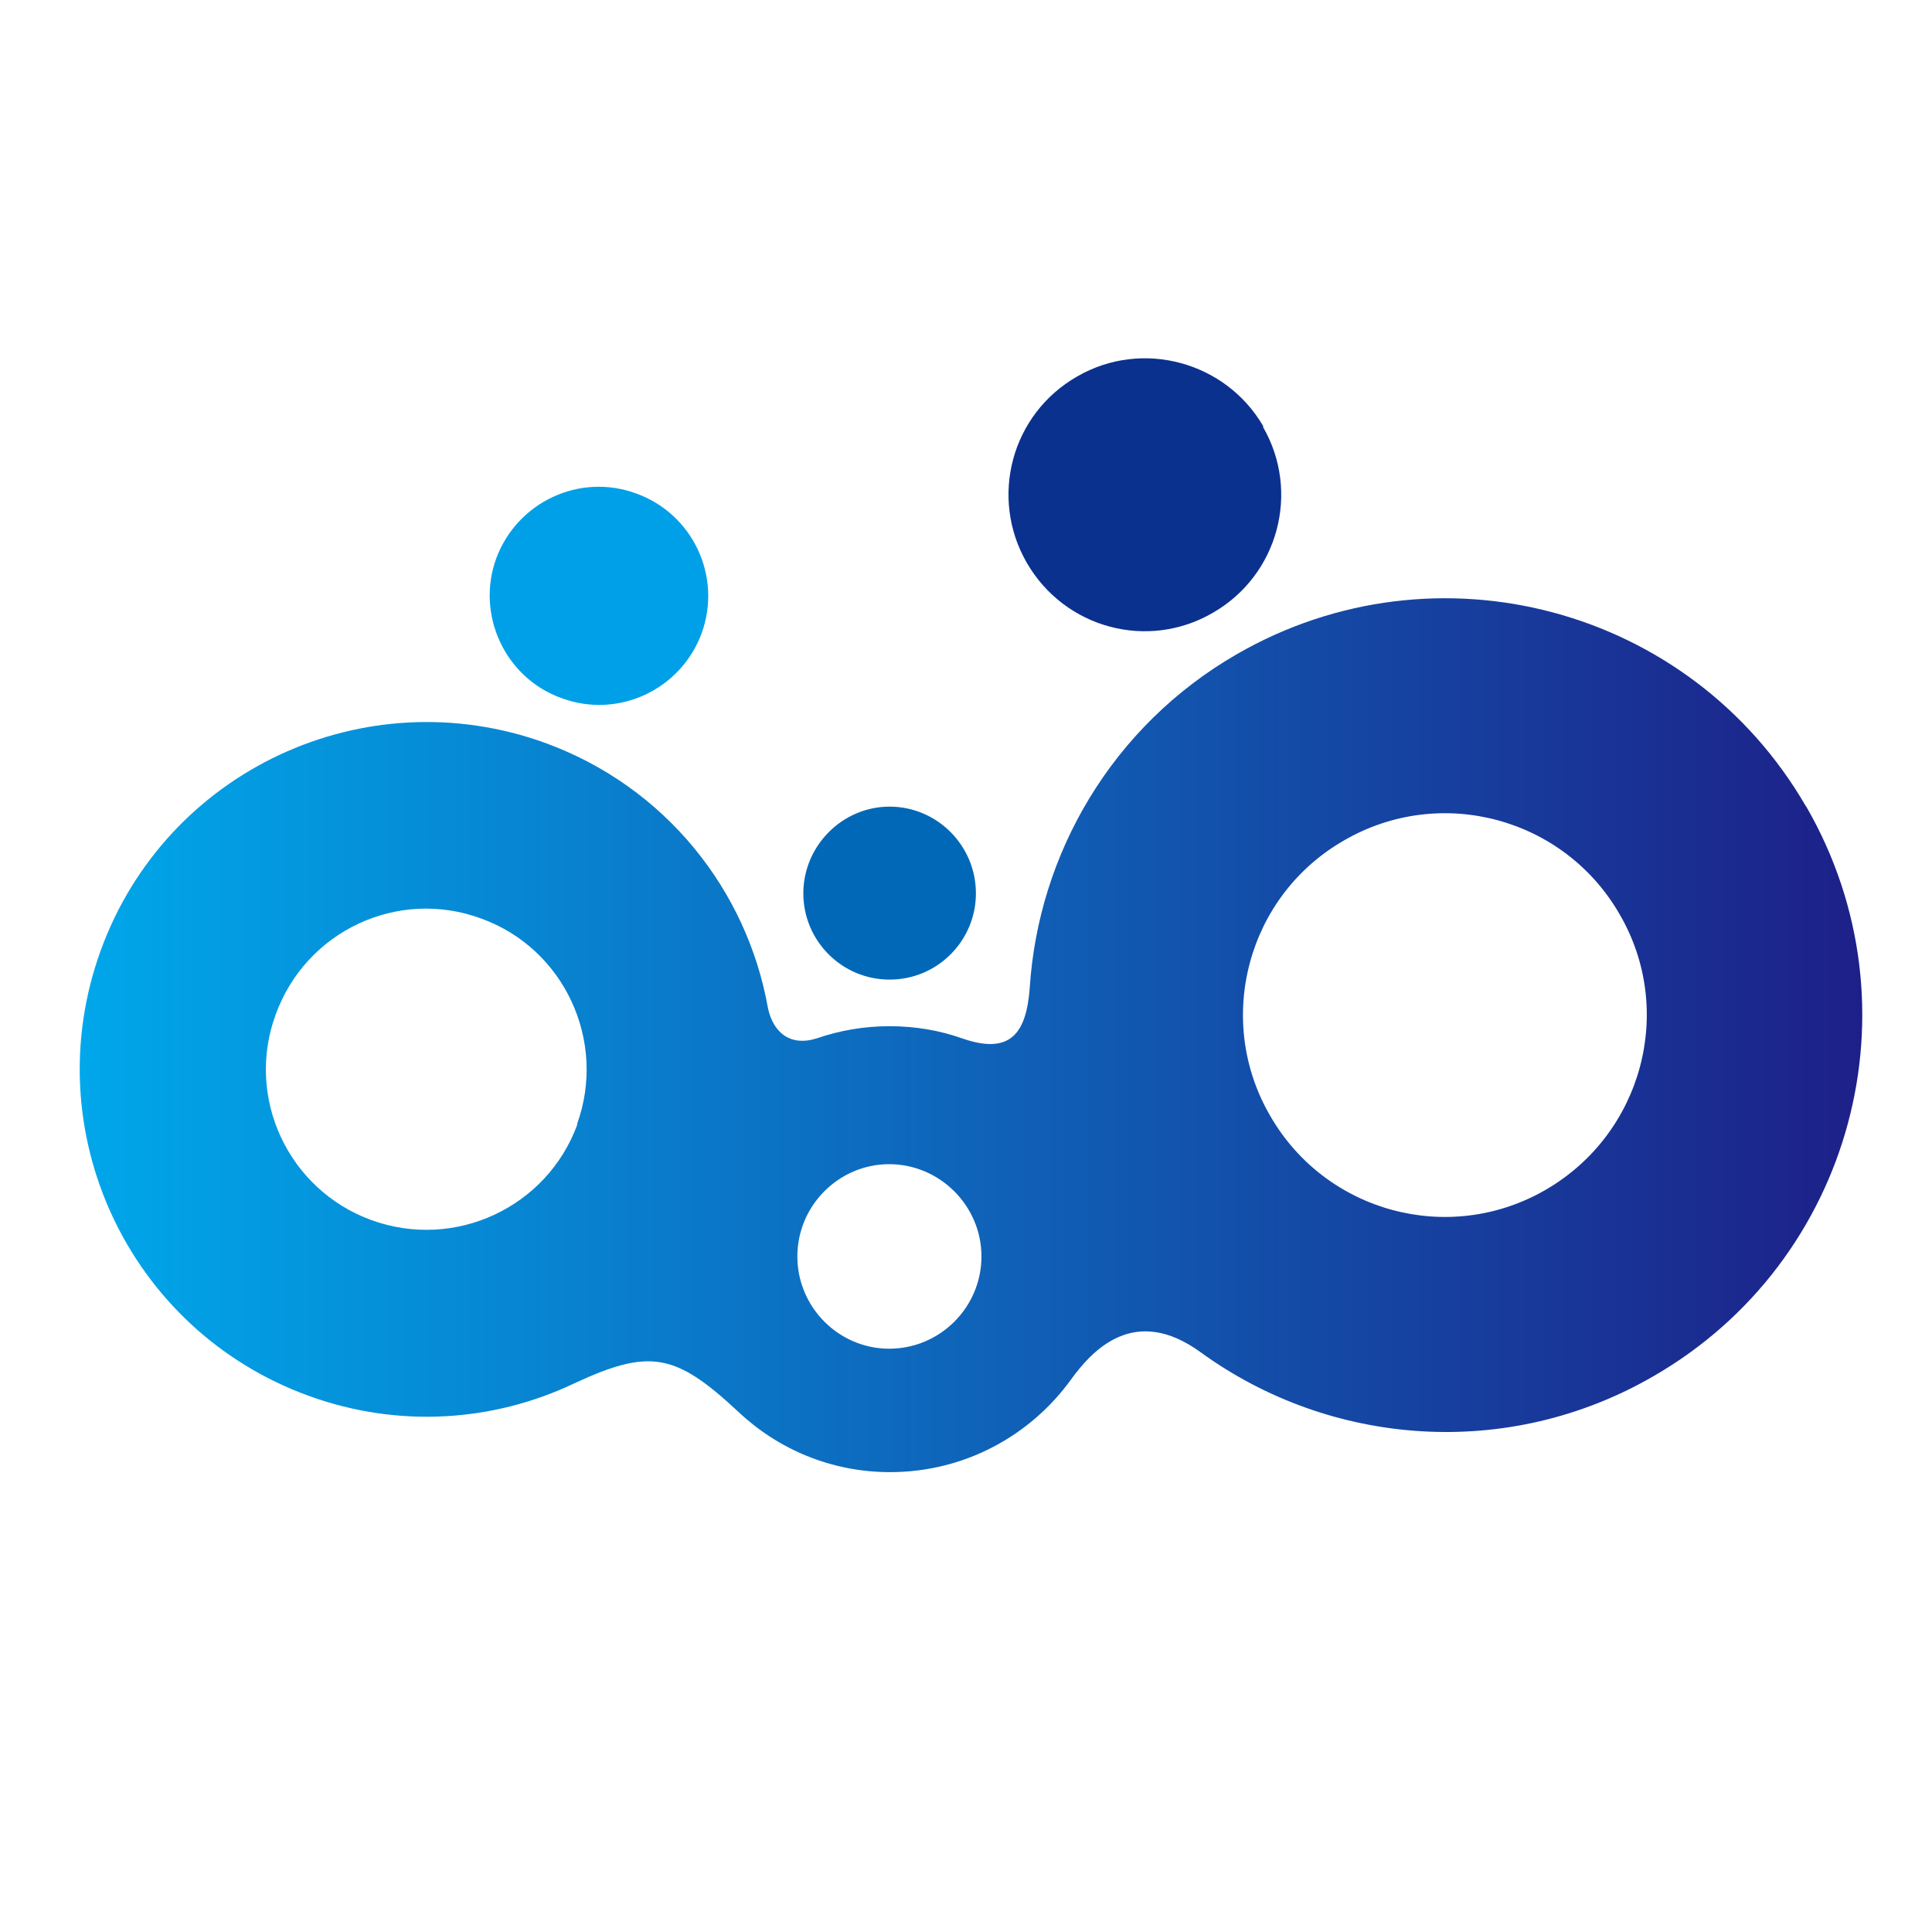 <svg width="45" height="45" xmlns="http://www.w3.org/2000/svg" xmlns:xlink="http://www.w3.org/1999/xlink" xml:space="preserve" overflow="hidden"><defs><clipPath id="clip0"><rect x="536" y="39" width="45" height="45"/></clipPath><clipPath id="clip1"><rect x="537" y="47" width="44" height="27"/></clipPath><linearGradient x1="0" y1="15.76" x2="41.509" y2="15.76" gradientUnits="userSpaceOnUse" spreadMethod="pad" id="fill2"><stop offset="0" stop-color="#00A7EA"/><stop offset="1" stop-color="#1D2088"/></linearGradient></defs><g clip-path="url(#clip0)" transform="translate(-536 -39)"><g clip-path="url(#clip1)"><g><path d="M55.139 23.61C54.96 23.61 54.821 23.471 54.821 23.291L54.821 10.178 49.896 10.178C49.717 10.178 49.578 10.039 49.578 9.86L49.578 7.721C49.578 7.542 49.717 7.402 49.896 7.402L62.87 7.402C63.039 7.402 63.188 7.542 63.188 7.721L63.188 9.86C63.188 10.039 63.049 10.178 62.87 10.178L57.935 10.178 57.935 23.301C57.935 23.471 57.786 23.62 57.617 23.62L55.139 23.62" fill="#3E3A39" transform="matrix(1 0 0 1 537.857 47.351)"/><path d="M71.606 23.61C71.257 23.61 71.228 23.61 71.148 23.093L71.088 22.724C71.068 22.635 70.959 22.615 70.899 22.665 70.133 23.381 69.268 23.719 67.954 23.719 66.581 23.719 65.507 23.341 64.79 22.625 64.144 21.948 63.785 20.924 63.785 19.849 63.785 17.929 65.109 16.198 67.915 16.198L70.989 16.198 70.989 15.819C70.989 14.496 70.223 13.889 68.621 13.889 67.785 13.889 66.949 14.068 66.372 14.466 66.094 14.655 66.014 14.695 65.825 14.566 65.706 14.486 65.308 14.148 65.069 13.919 64.83 13.68 64.522 13.342 64.442 13.233 64.263 13.014 64.273 12.924 64.542 12.666 65.656 11.621 67.646 11.362 68.73 11.362 72.123 11.362 73.974 12.805 73.974 15.63L73.974 23.282C73.974 23.451 73.834 23.6 73.655 23.6L71.606 23.6M70.979 18.317 68.173 18.317C67.039 18.317 66.412 18.944 66.412 19.839 66.412 20.735 67.009 21.421 68.243 21.421 69.108 21.421 69.964 21.302 70.521 20.774 70.859 20.456 70.979 19.959 70.979 19.182L70.979 18.327Z" fill="#3E3A39" transform="matrix(1 0 0 1 537.857 47.351)"/><path d="M99.374 23.61C99.026 23.61 98.996 23.61 98.917 23.093L98.857 22.724C98.837 22.635 98.728 22.615 98.668 22.665 97.902 23.381 97.036 23.719 95.723 23.719 94.41 23.719 93.275 23.341 92.549 22.625 91.902 21.948 91.544 20.924 91.544 19.849 91.544 17.929 92.868 16.198 95.673 16.198L98.738 16.198 98.738 15.819C98.738 14.496 97.972 13.889 96.37 13.889 95.534 13.889 94.698 14.068 94.121 14.466 93.853 14.655 93.753 14.695 93.574 14.566 93.454 14.486 93.056 14.148 92.818 13.919 92.579 13.68 92.281 13.342 92.191 13.233 92.012 13.014 92.022 12.924 92.29 12.666 93.415 11.621 95.395 11.362 96.489 11.362 99.882 11.362 101.732 12.805 101.732 15.63L101.732 23.282C101.732 23.451 101.593 23.6 101.414 23.6L99.364 23.6M98.738 18.317 95.932 18.317C94.798 18.317 94.171 18.944 94.171 19.839 94.171 20.735 94.768 21.421 96.002 21.421 96.867 21.421 97.723 21.302 98.28 20.774 98.618 20.456 98.738 19.959 98.738 19.182L98.738 18.327Z" fill="#3E3A39" transform="matrix(1 0 0 1 537.857 47.351)"/><path d="M123.87 23.61C123.522 23.61 123.492 23.61 123.412 23.093L123.352 22.724C123.333 22.635 123.223 22.615 123.153 22.665 122.387 23.381 121.522 23.719 120.218 23.719 118.845 23.719 117.771 23.341 117.044 22.625 116.398 21.948 116.04 20.924 116.04 19.849 116.04 17.929 117.363 16.198 120.169 16.198L123.243 16.198 123.243 15.819C123.243 14.496 122.467 13.889 120.865 13.889 120.039 13.889 119.194 14.068 118.617 14.466 118.348 14.655 118.258 14.695 118.069 14.566 117.95 14.486 117.552 14.148 117.313 13.919 117.084 13.68 116.776 13.342 116.686 13.233 116.507 13.014 116.517 12.924 116.786 12.666 117.9 11.621 119.89 11.362 120.974 11.362 124.367 11.362 126.218 12.805 126.218 15.63L126.218 23.282C126.218 23.451 126.079 23.6 125.899 23.6L123.85 23.6M123.233 18.317 120.427 18.317C119.293 18.317 118.666 18.944 118.666 19.839 118.666 20.735 119.263 21.421 120.497 21.421 121.363 21.421 122.218 21.302 122.785 20.774 123.114 20.456 123.243 19.959 123.243 19.182L123.243 18.327Z" fill="#3E3A39" transform="matrix(1 0 0 1 537.857 47.351)"/><path d="M78.6 23.61C78.421 23.61 78.282 23.471 78.282 23.291L78.282 7.721C78.282 7.542 78.421 7.402 78.6 7.402L80.859 7.402C81.028 7.402 81.177 7.542 81.177 7.721L81.177 16.297 84.988 12.059C85.207 11.79 85.366 11.74 85.654 11.74L88.082 11.74C88.49 11.74 88.5 12.108 88.291 12.347L84.44 16.546 88.559 22.923C88.858 23.391 88.559 23.6 88.311 23.6L85.744 23.6C85.455 23.6 85.326 23.58 85.137 23.252L82.431 18.665 81.177 20.078 81.177 23.291C81.177 23.461 81.038 23.61 80.859 23.61L78.6 23.61" fill="#3E3A39" transform="matrix(1 0 0 1 537.857 47.351)"/><path d="M108.239 11.511C108.697 11.511 108.717 11.521 108.757 12.029L108.787 12.476C108.787 12.556 108.836 12.626 108.985 12.476 109.592 11.87 110.567 11.372 112.03 11.372 113.025 11.372 113.821 11.641 114.557 12.218 114.846 12.457 114.806 12.556 114.716 12.725 114.637 12.864 114.378 13.193 113.851 13.73 113.363 14.218 113.114 14.456 112.975 14.566 112.707 14.765 112.637 14.705 112.328 14.486 111.97 14.238 111.503 14.108 110.936 14.138 110.01 14.188 108.876 14.884 108.876 16.416L108.876 23.291C108.876 23.461 108.737 23.61 108.558 23.61L106.17 23.61C105.991 23.61 105.861 23.471 105.861 23.291L105.861 11.83C105.861 11.661 106.001 11.521 106.17 11.521L108.239 11.521" fill="#3E3A39" transform="matrix(1 0 0 1 537.857 47.351)"/><path d="M139.928 23.61C139.749 23.61 139.61 23.471 139.61 23.291L139.61 7.721C139.61 7.542 139.749 7.402 139.928 7.402L142.445 7.402C142.614 7.402 142.754 7.542 142.754 7.721L142.754 20.814 149.808 20.814C149.987 20.814 150.126 20.953 150.126 21.122L150.126 23.301C150.126 23.471 149.977 23.62 149.808 23.62L139.928 23.62" fill="#3E3A39" transform="matrix(1 0 0 1 537.857 47.351)"/><path d="M154.723 18.506C154.723 20.058 155.777 21.192 157.538 21.192 158.693 21.192 159.419 20.904 160.076 20.356 160.285 20.197 160.414 20.028 160.722 20.277 160.762 20.297 160.911 20.456 161.409 20.953 161.827 21.371 162.046 21.62 162.115 21.709 162.274 21.899 162.254 21.958 161.976 22.207 160.822 23.202 159.558 23.749 157.519 23.749 154.544 23.749 151.638 22.456 151.638 17.551 151.638 13.601 153.917 11.372 157.18 11.372 160.682 11.372 162.732 13.84 162.732 17.153L162.732 17.979C162.732 18.357 162.593 18.496 162.195 18.496L154.733 18.496M159.658 15.113C159.29 14.357 158.464 13.8 157.31 13.8 156.156 13.8 155.34 14.357 154.972 15.113 154.763 15.581 154.683 15.919 154.653 16.327L159.976 16.327C159.946 15.919 159.867 15.581 159.658 15.113Z" fill="#3E3A39" transform="matrix(1 0 0 1 537.857 47.351)"/><path d="M182.432 18.506C182.432 20.058 183.486 21.192 185.247 21.192 186.412 21.192 187.128 20.904 187.785 20.356 187.984 20.197 188.123 20.028 188.431 20.277 188.471 20.297 188.63 20.456 189.118 20.953 189.536 21.371 189.755 21.62 189.824 21.709 189.973 21.899 189.954 21.958 189.685 22.207 188.531 23.202 187.267 23.749 185.228 23.749 182.253 23.749 179.338 22.456 179.338 17.551 179.338 13.601 181.626 11.372 184.889 11.372 188.391 11.372 190.441 13.84 190.441 17.153L190.441 17.979C190.441 18.357 190.302 18.496 189.904 18.496L182.442 18.496M187.367 15.113C186.999 14.357 186.173 13.8 185.019 13.8 183.865 13.8 183.049 14.357 182.681 15.113 182.462 15.581 182.392 15.919 182.362 16.327L187.675 16.327C187.645 15.919 187.576 15.581 187.367 15.113Z" fill="#3E3A39" transform="matrix(1 0 0 1 537.857 47.351)"/><path d="M166.344 23.61C166.165 23.61 166.025 23.471 166.025 23.291L166.025 7.721C166.025 7.542 166.165 7.402 166.344 7.402L168.672 7.402C168.841 7.402 168.98 7.542 168.98 7.721L168.98 12.795C169.756 11.929 170.731 11.611 171.995 11.611 173.258 11.611 174.154 12.019 174.85 12.675 176.094 13.86 176.373 15.879 176.373 17.66 176.373 19.441 176.094 21.481 174.85 22.665 174.164 23.331 173.229 23.739 171.995 23.739 170.761 23.739 169.826 23.441 169.05 22.655 168.99 22.595 168.881 22.615 168.871 22.695L168.831 23.102C168.771 23.54 168.761 23.61 168.324 23.61L166.354 23.61M171.099 14.277C169.229 14.277 168.99 15.73 168.99 17.67 168.99 19.61 169.229 21.083 171.099 21.083 172.801 21.083 173.268 19.61 173.268 17.67 173.268 15.73 172.801 14.277 171.099 14.277Z" fill="#3E3A39" transform="matrix(1 0 0 1 537.857 47.351)"/><path d="M201.326 23.61C201.157 23.61 201.007 23.471 201.007 23.311L201.007 16.446C201.007 14.835 199.863 14.287 198.928 14.287 197.993 14.287 196.699 14.835 196.699 16.446L196.699 23.311C196.699 23.48 196.55 23.61 196.381 23.61L194.053 23.61C193.884 23.61 193.734 23.471 193.734 23.311L193.734 12.059C193.734 11.889 193.884 11.75 194.053 11.75L196.043 11.75C196.52 11.75 196.56 11.85 196.59 12.258L196.62 12.646C196.62 12.725 196.729 12.755 196.779 12.695 197.535 11.969 198.818 11.621 199.843 11.621 201.027 11.621 202.112 11.999 202.768 12.666 203.723 13.621 203.972 14.735 203.972 16.038L203.972 23.311C203.972 23.48 203.823 23.61 203.664 23.61L201.336 23.61" fill="#3E3A39" transform="matrix(1 0 0 1 537.857 47.351)"/><path d="M40.205 10.427C37.519 5.791 31.599 4.209 26.953 6.885 24.038 8.566 22.326 11.541 22.127 14.665 22.048 15.7 21.69 16.227 20.565 15.839 20.038 15.65 19.461 15.551 18.864 15.551 18.267 15.551 17.71 15.65 17.183 15.829 16.556 16.038 16.148 15.7 16.029 15.123 15.541 12.387 13.65 9.979 10.845 8.954 6.646 7.432 2.01 9.591 0.488 13.79-1.035 17.988 1.124 22.625 5.323 24.157 7.422 24.923 9.631 24.764 11.502 23.878 13.273 23.053 13.869 23.162 15.332 24.525 16.257 25.401 17.501 25.938 18.874 25.938 20.605 25.938 22.137 25.092 23.083 23.789 23.58 23.102 24.565 22.018 26.117 23.152 29.122 25.331 33.251 25.679 36.663 23.699 41.3 21.023 42.902 15.093 40.215 10.437ZM11.591 17.839C10.885 19.769 8.745 20.774 6.795 20.068 4.855 19.361 3.85 17.212 4.567 15.272 5.273 13.332 7.412 12.327 9.352 13.044 11.283 13.74 12.287 15.899 11.581 17.839ZM18.854 23.063C17.68 23.063 16.715 22.098 16.715 20.914 16.715 19.73 17.68 18.765 18.854 18.765 20.028 18.765 21.003 19.73 21.003 20.914 21.003 22.098 20.038 23.063 18.854 23.063ZM34.146 19.361C31.898 20.665 29.022 19.889 27.729 17.64 26.426 15.402 27.192 12.516 29.45 11.223 31.699 9.92 34.574 10.696 35.867 12.944 37.171 15.183 36.395 18.058 34.146 19.361Z" fill="url(#fill2)" transform="matrix(1 0 0 1 537.857 47.351)"/><path d="M27.56 1.592C28.435 3.104 27.918 5.044 26.396 5.92 24.883 6.805 22.943 6.288 22.058 4.756 21.182 3.234 21.7 1.293 23.232 0.418 24.744-0.458 26.694 0.07 27.57 1.582Z" fill="#0B318F" transform="matrix(1 0 0 1 537.857 47.351)"/><path d="M14.486 6.397C13.999 7.721 12.536 8.397 11.223 7.91 9.91 7.442 9.223 5.97 9.701 4.656 10.188 3.343 11.641 2.656 12.964 3.144 14.287 3.622 14.964 5.084 14.486 6.397Z" fill="#00A0E9" transform="matrix(1 0 0 1 537.857 47.351)"/><path d="M20.874 12.457C20.874 13.561 19.978 14.466 18.864 14.466 17.75 14.466 16.854 13.561 16.854 12.457 16.854 11.352 17.76 10.437 18.864 10.437 19.968 10.437 20.874 11.342 20.874 12.457Z" fill="#0068B7" transform="matrix(1 0 0 1 537.857 47.351)"/></g></g></g></svg>